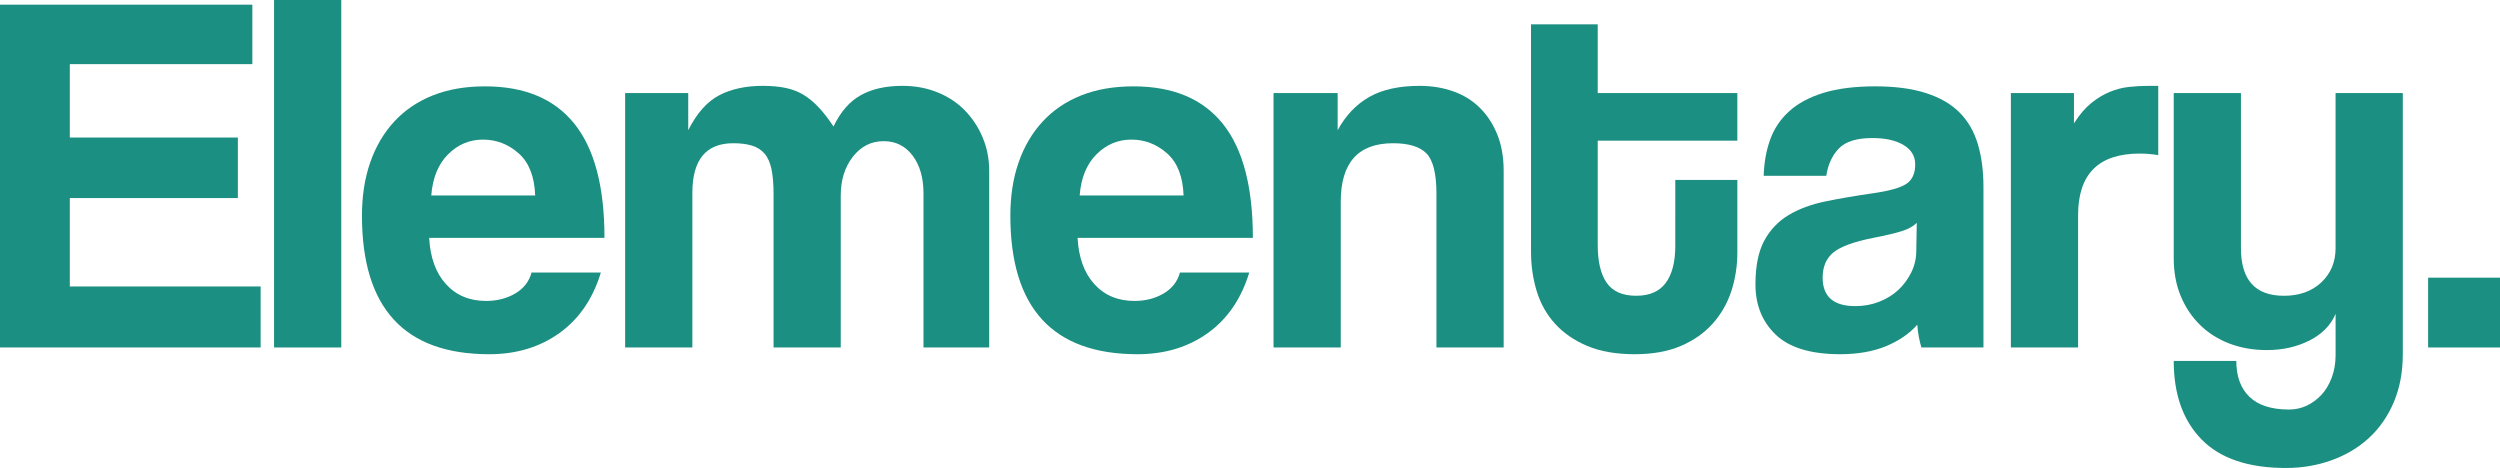 <!-- Generator: Adobe Illustrator 22.1.0, SVG Export Plug-In  -->
<svg version="1.1"
	 xmlns="http://www.w3.org/2000/svg" xmlns:xlink="http://www.w3.org/1999/xlink" xmlns:a="http://ns.adobe.com/AdobeSVGViewerExtensions/3.0/"
	 x="0px" y="0px" width="237.124px" height="44.386px" viewBox="0 0 237.124 44.386"
	 style="enable-background:new 0 0 237.124 44.386;" xml:space="preserve">
<style type="text/css">
	.st0{fill:#1B8F81;}
</style>
<defs>
</defs>
<g>
	<path class="st0" d="M0,32.958V0.442h23.935v5.639H6.622v6.965h15.939v5.738H6.622v8.386H24.72v5.787H0z"/>
	<path class="st0" d="M25.994,32.958V0h6.376v32.958H25.994z"/>
	<path class="st0" d="M40.707,22.56c0.099,1.865,0.629,3.329,1.593,4.39c0.964,1.063,2.232,1.593,3.803,1.593
		c1.044,0,1.97-0.236,2.772-0.71c0.798-0.474,1.316-1.137,1.542-1.986h6.574c-0.754,2.484-2.059,4.397-3.924,5.738
		c-1.865,1.341-4.087,2.012-6.67,2.012c-8.043,0-12.066-4.382-12.066-13.146c0-1.863,0.262-3.547,0.785-5.051
		c0.524-1.504,1.284-2.795,2.28-3.875c0.999-1.078,2.216-1.903,3.656-2.476c1.437-0.572,3.088-0.859,4.952-0.859
		c3.761,0,6.587,1.186,8.484,3.557c1.897,2.371,2.845,5.976,2.845,10.813H40.707z M50.762,18.538
		c-0.067-1.798-0.588-3.129-1.571-3.996c-0.98-0.867-2.107-1.3-3.381-1.3c-1.277,0-2.379,0.465-3.311,1.397
		c-0.932,0.932-1.466,2.232-1.593,3.899H50.762z"/>
	<path class="st0" d="M87.593,32.958V18.342c0-1.47-0.342-2.665-1.028-3.579c-0.69-0.915-1.603-1.373-2.749-1.373
		c-1.175,0-2.149,0.49-2.918,1.47c-0.766,0.982-1.153,2.208-1.153,3.678v14.42h-6.373V18.441c0-0.982-0.067-1.782-0.198-2.403
		c-0.131-0.621-0.351-1.111-0.661-1.472c-0.313-0.359-0.712-0.613-1.201-0.76c-0.492-0.147-1.079-0.22-1.766-0.22
		c-2.583,0-3.876,1.569-3.876,4.708v14.664h-6.376V8.829h5.984v3.519c0.817-1.616,1.798-2.72,2.944-3.314
		c1.143-0.594,2.516-0.891,4.119-0.891c0.817,0,1.545,0.065,2.184,0.198c0.635,0.133,1.207,0.354,1.715,0.669
		c0.508,0.313,0.99,0.717,1.446,1.212c0.46,0.495,0.916,1.089,1.373,1.78c0.655-1.384,1.513-2.374,2.577-2.968
		c1.06-0.594,2.379-0.891,3.947-0.891c1.21,0,2.321,0.204,3.337,0.615c1.012,0.409,1.881,0.982,2.599,1.719
		c0.718,0.738,1.284,1.598,1.692,2.58c0.409,0.982,0.613,2.031,0.613,3.145v16.757H87.593z"/>
	<path class="st0" d="M102.207,22.56c0.099,1.865,0.629,3.329,1.593,4.39c0.964,1.063,2.232,1.593,3.803,1.593
		c1.044,0,1.97-0.236,2.772-0.71c0.798-0.474,1.316-1.137,1.542-1.986h6.574c-0.754,2.484-2.059,4.397-3.924,5.738
		c-1.865,1.341-4.087,2.012-6.67,2.012c-8.043,0-12.066-4.382-12.066-13.146c0-1.863,0.262-3.547,0.785-5.051
		s1.284-2.795,2.28-3.875c0.999-1.078,2.216-1.903,3.656-2.476c1.437-0.572,3.088-0.859,4.952-0.859
		c3.761,0,6.587,1.186,8.484,3.557c1.897,2.371,2.845,5.976,2.845,10.813H102.207z M112.262,18.538
		c-0.067-1.798-0.588-3.129-1.571-3.996c-0.98-0.867-2.107-1.3-3.381-1.3c-1.277,0-2.379,0.465-3.311,1.397
		c-0.932,0.932-1.466,2.232-1.593,3.899H112.262z"/>
	<path class="st0" d="M136.245,32.958V18.342c0-1.863-0.313-3.121-0.932-3.776c-0.623-0.653-1.686-0.98-3.187-0.98
		c-3.305,0-4.956,1.847-4.956,5.541v13.83h-6.376V8.829h6.083v3.519c0.75-1.384,1.743-2.431,2.982-3.142
		c1.239-0.709,2.835-1.063,4.793-1.063c1.14,0,2.2,0.172,3.177,0.516c0.977,0.345,1.817,0.861,2.516,1.549
		c0.702,0.688,1.255,1.531,1.664,2.53c0.409,0.999,0.613,2.154,0.613,3.464v16.757H136.245z"/>
	<path class="st0" d="M158.902,17.068h5.885v6.867c0,1.274-0.188,2.492-0.562,3.653c-0.377,1.161-0.964,2.19-1.763,3.091
		c-0.798,0.899-1.81,1.609-3.033,2.133c-1.223,0.524-2.682,0.785-4.378,0.785c-1.763,0-3.263-0.262-4.502-0.785
		c-1.239-0.524-2.257-1.226-3.056-2.109c-0.801-0.883-1.379-1.913-1.737-3.089c-0.358-1.178-0.54-2.42-0.54-3.728V2.305h6.328v6.523
		h13.241v4.512h-13.241v9.906c0,1.569,0.284,2.764,0.853,3.581s1.501,1.226,2.8,1.226c1.268,0,2.2-0.409,2.803-1.226
		c0.6-0.817,0.9-1.978,0.9-3.482V17.068z"/>
	<path class="st0" d="M182.243,32.958c-0.096-0.326-0.179-0.663-0.243-1.006s-0.115-0.726-0.147-1.153
		c-0.75,0.851-1.74,1.529-2.966,2.037c-1.226,0.504-2.673,0.76-4.339,0.76c-2.781,0-4.815-0.613-6.108-1.841
		c-1.29-1.226-1.935-2.819-1.935-4.781c0-1.732,0.278-3.115,0.833-4.144c0.556-1.03,1.325-1.839,2.305-2.427
		c0.98-0.589,2.149-1.022,3.506-1.3c1.357-0.278,2.835-0.532,4.438-0.762c1.603-0.228,2.682-0.53,3.238-0.907
		c0.556-0.375,0.833-0.988,0.833-1.839c0-0.784-0.367-1.397-1.105-1.839c-0.734-0.441-1.724-0.663-2.966-0.663
		c-1.472,0-2.526,0.327-3.164,0.982c-0.635,0.655-1.038,1.52-1.201,2.599h-5.936c0.035-1.242,0.239-2.387,0.613-3.432
		c0.377-1.047,0.983-1.946,1.817-2.698c0.833-0.752,1.919-1.331,3.257-1.742c1.338-0.407,2.969-0.613,4.892-0.613
		c1.89,0,3.496,0.214,4.815,0.639c1.322,0.425,2.382,1.038,3.18,1.839c0.798,0.801,1.376,1.798,1.734,2.992
		c0.358,1.194,0.536,2.542,0.536,4.046v15.253H182.243z M181.805,21.138c-0.326,0.327-0.801,0.589-1.421,0.785
		c-0.623,0.196-1.523,0.409-2.698,0.637c-1.833,0.361-3.091,0.819-3.777,1.375c-0.686,0.556-1.031,1.357-1.031,2.403
		c0,1.798,1.031,2.696,3.091,2.696c0.817,0,1.577-0.137,2.28-0.417c0.702-0.276,1.309-0.653,1.817-1.127
		c0.504-0.474,0.913-1.03,1.226-1.668c0.31-0.637,0.466-1.316,0.466-2.036L181.805,21.138z"/>
	<path class="st0" d="M190.73,32.958V8.829h5.984v2.87c0.524-0.822,1.073-1.466,1.644-1.927c0.572-0.461,1.159-0.816,1.766-1.062
		c0.603-0.247,1.217-0.404,1.839-0.469c0.619-0.067,1.258-0.099,1.913-0.099h0.833v6.571c-0.588-0.097-1.178-0.147-1.766-0.147
		c-3.892,0-5.837,1.946-5.837,5.837v12.555H190.73z"/>
	<path class="st0" d="M221.529,29.77c-0.457,1.079-1.284,1.922-2.478,2.526c-1.194,0.605-2.542,0.908-4.046,0.908
		c-1.274,0-2.452-0.204-3.531-0.613c-1.079-0.409-2.012-0.998-2.794-1.766c-0.785-0.768-1.399-1.684-1.839-2.748
		c-0.444-1.062-0.664-2.264-0.664-3.605V8.829h6.376v14.713c0,3.008,1.357,4.512,4.071,4.512c1.472,0,2.657-0.425,3.557-1.276
		c0.897-0.849,1.347-1.929,1.347-3.236V8.829h6.376v24.768c0,1.699-0.287,3.219-0.859,4.56c-0.572,1.341-1.357,2.468-2.353,3.385
		c-0.999,0.916-2.174,1.619-3.531,2.107c-1.357,0.492-2.803,0.738-4.342,0.738c-3.563,0-6.226-0.9-7.992-2.698
		c-1.766-1.798-2.65-4.282-2.65-7.456h5.936c0,1.472,0.415,2.609,1.252,3.41c0.833,0.801,2.082,1.201,3.752,1.201
		c0.588,0,1.143-0.121,1.667-0.364c0.524-0.246,0.987-0.588,1.399-1.025c0.409-0.441,0.734-0.987,0.98-1.635
		c0.246-0.651,0.367-1.367,0.367-2.146V29.77z"/>
	<path class="st0" d="M230.307,32.958v-6.621h6.817v6.621H230.307z"/>
</g>
</svg>